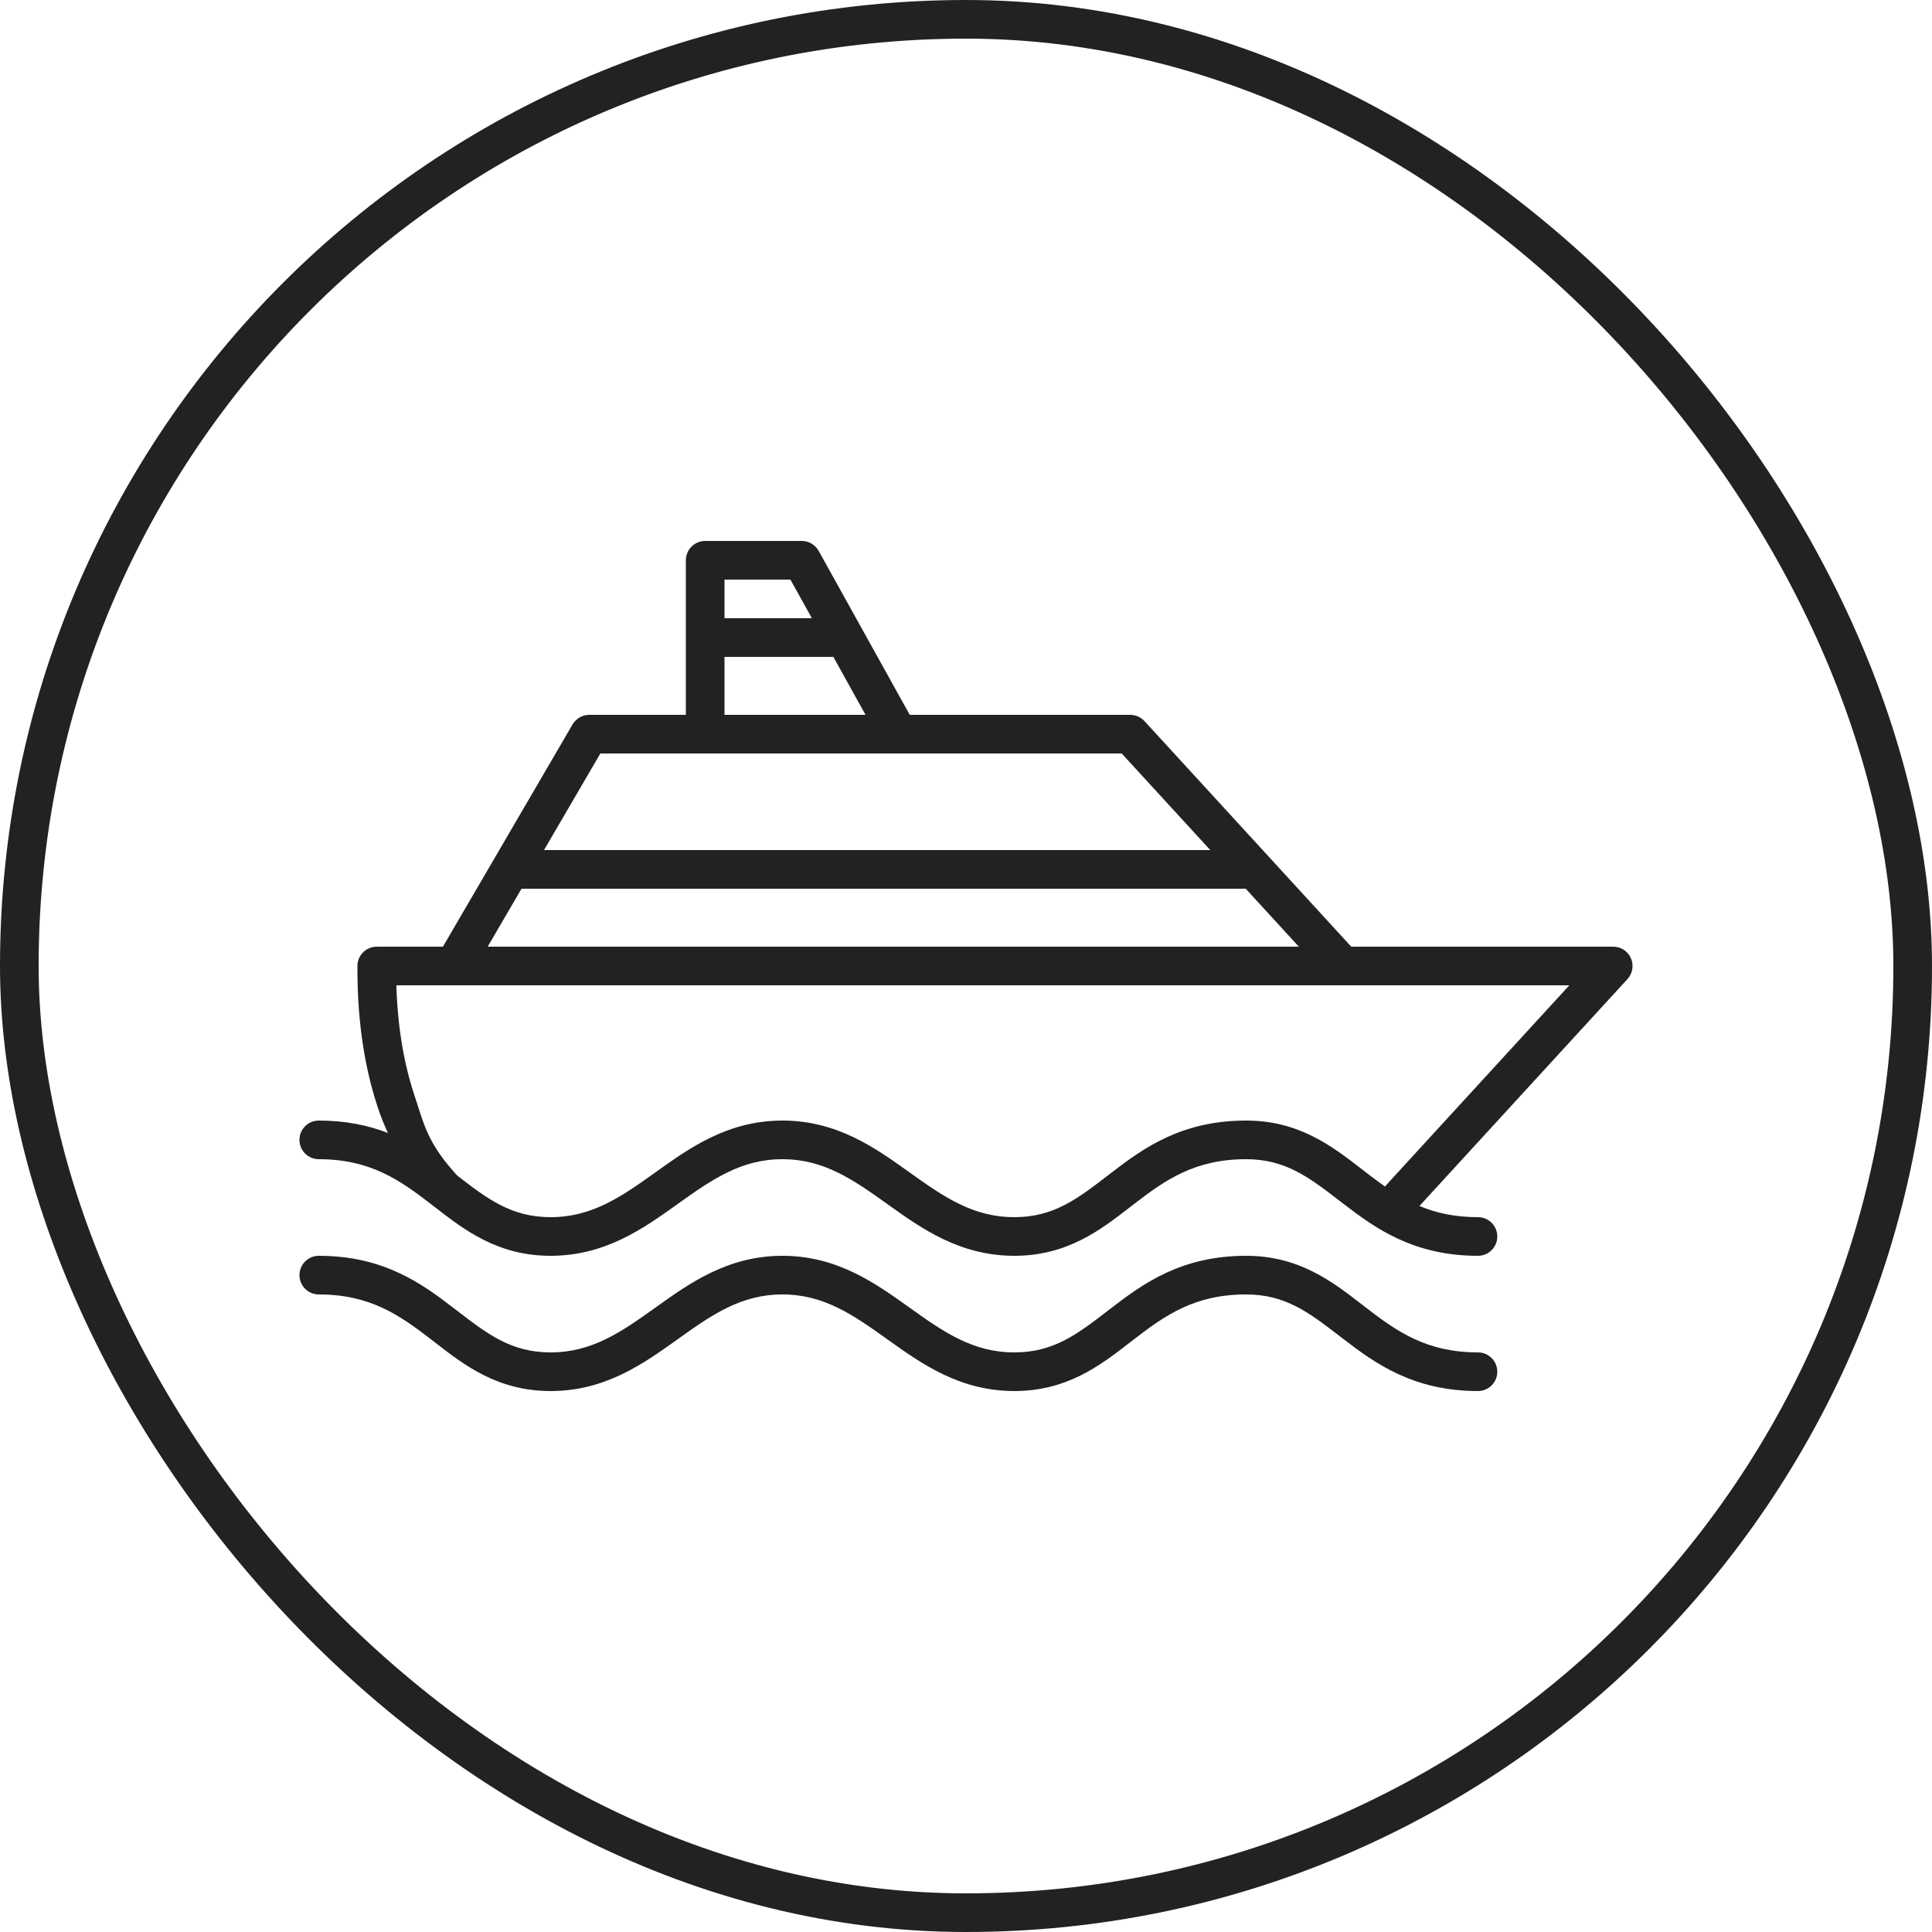 <svg width="50" height="50" viewBox="0 0 50 50" fill="none" xmlns="http://www.w3.org/2000/svg">
<rect x="0.5" y="0.5" width="49" height="49" rx="24.5" stroke="#222222"/>
<path fill-rule="evenodd" clip-rule="evenodd" d="M17.75 14.5C17.75 14.224 17.974 14 18.25 14H20.75C20.932 14 21.099 14.098 21.187 14.257L23.544 18.5H29.25C29.39 18.5 29.524 18.559 29.619 18.662L34.97 24.5H41.751C41.949 24.5 42.128 24.617 42.208 24.799C42.288 24.98 42.253 25.192 42.119 25.338L36.735 31.211C37.161 31.389 37.647 31.5 38.25 31.5C38.526 31.5 38.75 31.724 38.75 32C38.75 32.276 38.526 32.5 38.25 32.5C36.578 32.5 35.59 31.787 34.758 31.146L34.674 31.082C33.883 30.473 33.27 30 32.25 30C30.922 30 30.16 30.537 29.367 31.146C29.325 31.179 29.282 31.212 29.239 31.245C28.479 31.834 27.617 32.5 26.25 32.5C24.839 32.5 23.85 31.793 22.995 31.183L22.959 31.157C22.072 30.523 21.319 30 20.25 30C19.181 30 18.428 30.523 17.541 31.157L17.505 31.183C16.65 31.793 15.661 32.5 14.25 32.5C12.883 32.5 12.021 31.834 11.261 31.245L11.26 31.245C11.217 31.212 11.175 31.179 11.133 31.146C10.34 30.537 9.578 30 8.25 30C7.974 30 7.75 29.776 7.75 29.5C7.75 29.224 7.974 29 8.25 29C8.955 29 9.538 29.127 10.039 29.321C9.941 29.111 9.853 28.89 9.776 28.658C9.25 27.083 9.25 25.519 9.25 25.007L9.25 25C9.25 24.724 9.474 24.5 9.75 24.5H11.463L14.818 18.748C14.908 18.595 15.072 18.5 15.25 18.5H17.75V16.5V14.5ZM34.748 25.5H34.752H40.614L35.882 30.662C35.869 30.677 35.856 30.692 35.845 30.708C35.684 30.595 35.526 30.476 35.367 30.354C35.325 30.321 35.283 30.288 35.24 30.255L35.239 30.255C34.479 29.666 33.617 29 32.25 29C30.578 29 29.59 29.713 28.758 30.354L28.674 30.418C27.883 31.027 27.27 31.5 26.25 31.5C25.181 31.5 24.428 30.977 23.541 30.343L23.505 30.317C22.65 29.707 21.661 29 20.25 29C18.839 29 17.85 29.707 16.995 30.317L16.959 30.343C16.072 30.977 15.319 31.5 14.25 31.5C13.236 31.5 12.623 31.032 11.838 30.428C11.153 29.686 11.002 29.211 10.813 28.617L10.813 28.617L10.813 28.617C10.785 28.529 10.756 28.437 10.724 28.342C10.364 27.262 10.277 26.175 10.257 25.5H11.741C11.747 25.5 11.753 25.5 11.759 25.5H34.748ZM33.614 24.5H12.621L13.496 23H32.239L33.614 24.5ZM18.25 19.5H15.537L14.079 22H31.322L29.03 19.5H23.26C23.254 19.5 23.247 19.5 23.241 19.5H18.25ZM22.4 18.5H18.75V17H21.567L22.4 18.5ZM20.456 15L21.011 16H18.75V15H20.456ZM8.25 32.5C7.974 32.5 7.75 32.724 7.75 33C7.75 33.276 7.974 33.5 8.25 33.5C9.578 33.5 10.34 34.037 11.133 34.646C11.175 34.679 11.218 34.712 11.261 34.745C12.021 35.334 12.883 36 14.25 36C15.661 36 16.65 35.293 17.505 34.683L17.541 34.657C18.428 34.023 19.181 33.5 20.25 33.5C21.319 33.5 22.072 34.023 22.959 34.657L22.995 34.683C23.85 35.293 24.839 36 26.25 36C27.617 36 28.479 35.334 29.239 34.745C29.282 34.712 29.325 34.679 29.367 34.646C30.16 34.037 30.922 33.5 32.25 33.5C33.27 33.5 33.883 33.973 34.674 34.582L34.758 34.646C35.59 35.287 36.578 36 38.25 36C38.526 36 38.75 35.776 38.75 35.5C38.75 35.224 38.526 35 38.25 35C36.922 35 36.16 34.463 35.367 33.854C35.325 33.821 35.282 33.788 35.239 33.755C34.479 33.166 33.617 32.5 32.25 32.5C30.578 32.5 29.59 33.213 28.758 33.854L28.674 33.918C27.883 34.527 27.27 35 26.25 35C25.181 35 24.428 34.477 23.541 33.843L23.505 33.817C22.65 33.207 21.661 32.5 20.25 32.5C18.839 32.5 17.85 33.207 16.995 33.817L16.959 33.843C16.072 34.477 15.319 35 14.25 35C13.23 35 12.617 34.527 11.826 33.918L11.742 33.854C10.91 33.213 9.922 32.5 8.25 32.5Z" fill="#222222"/>
</svg>
